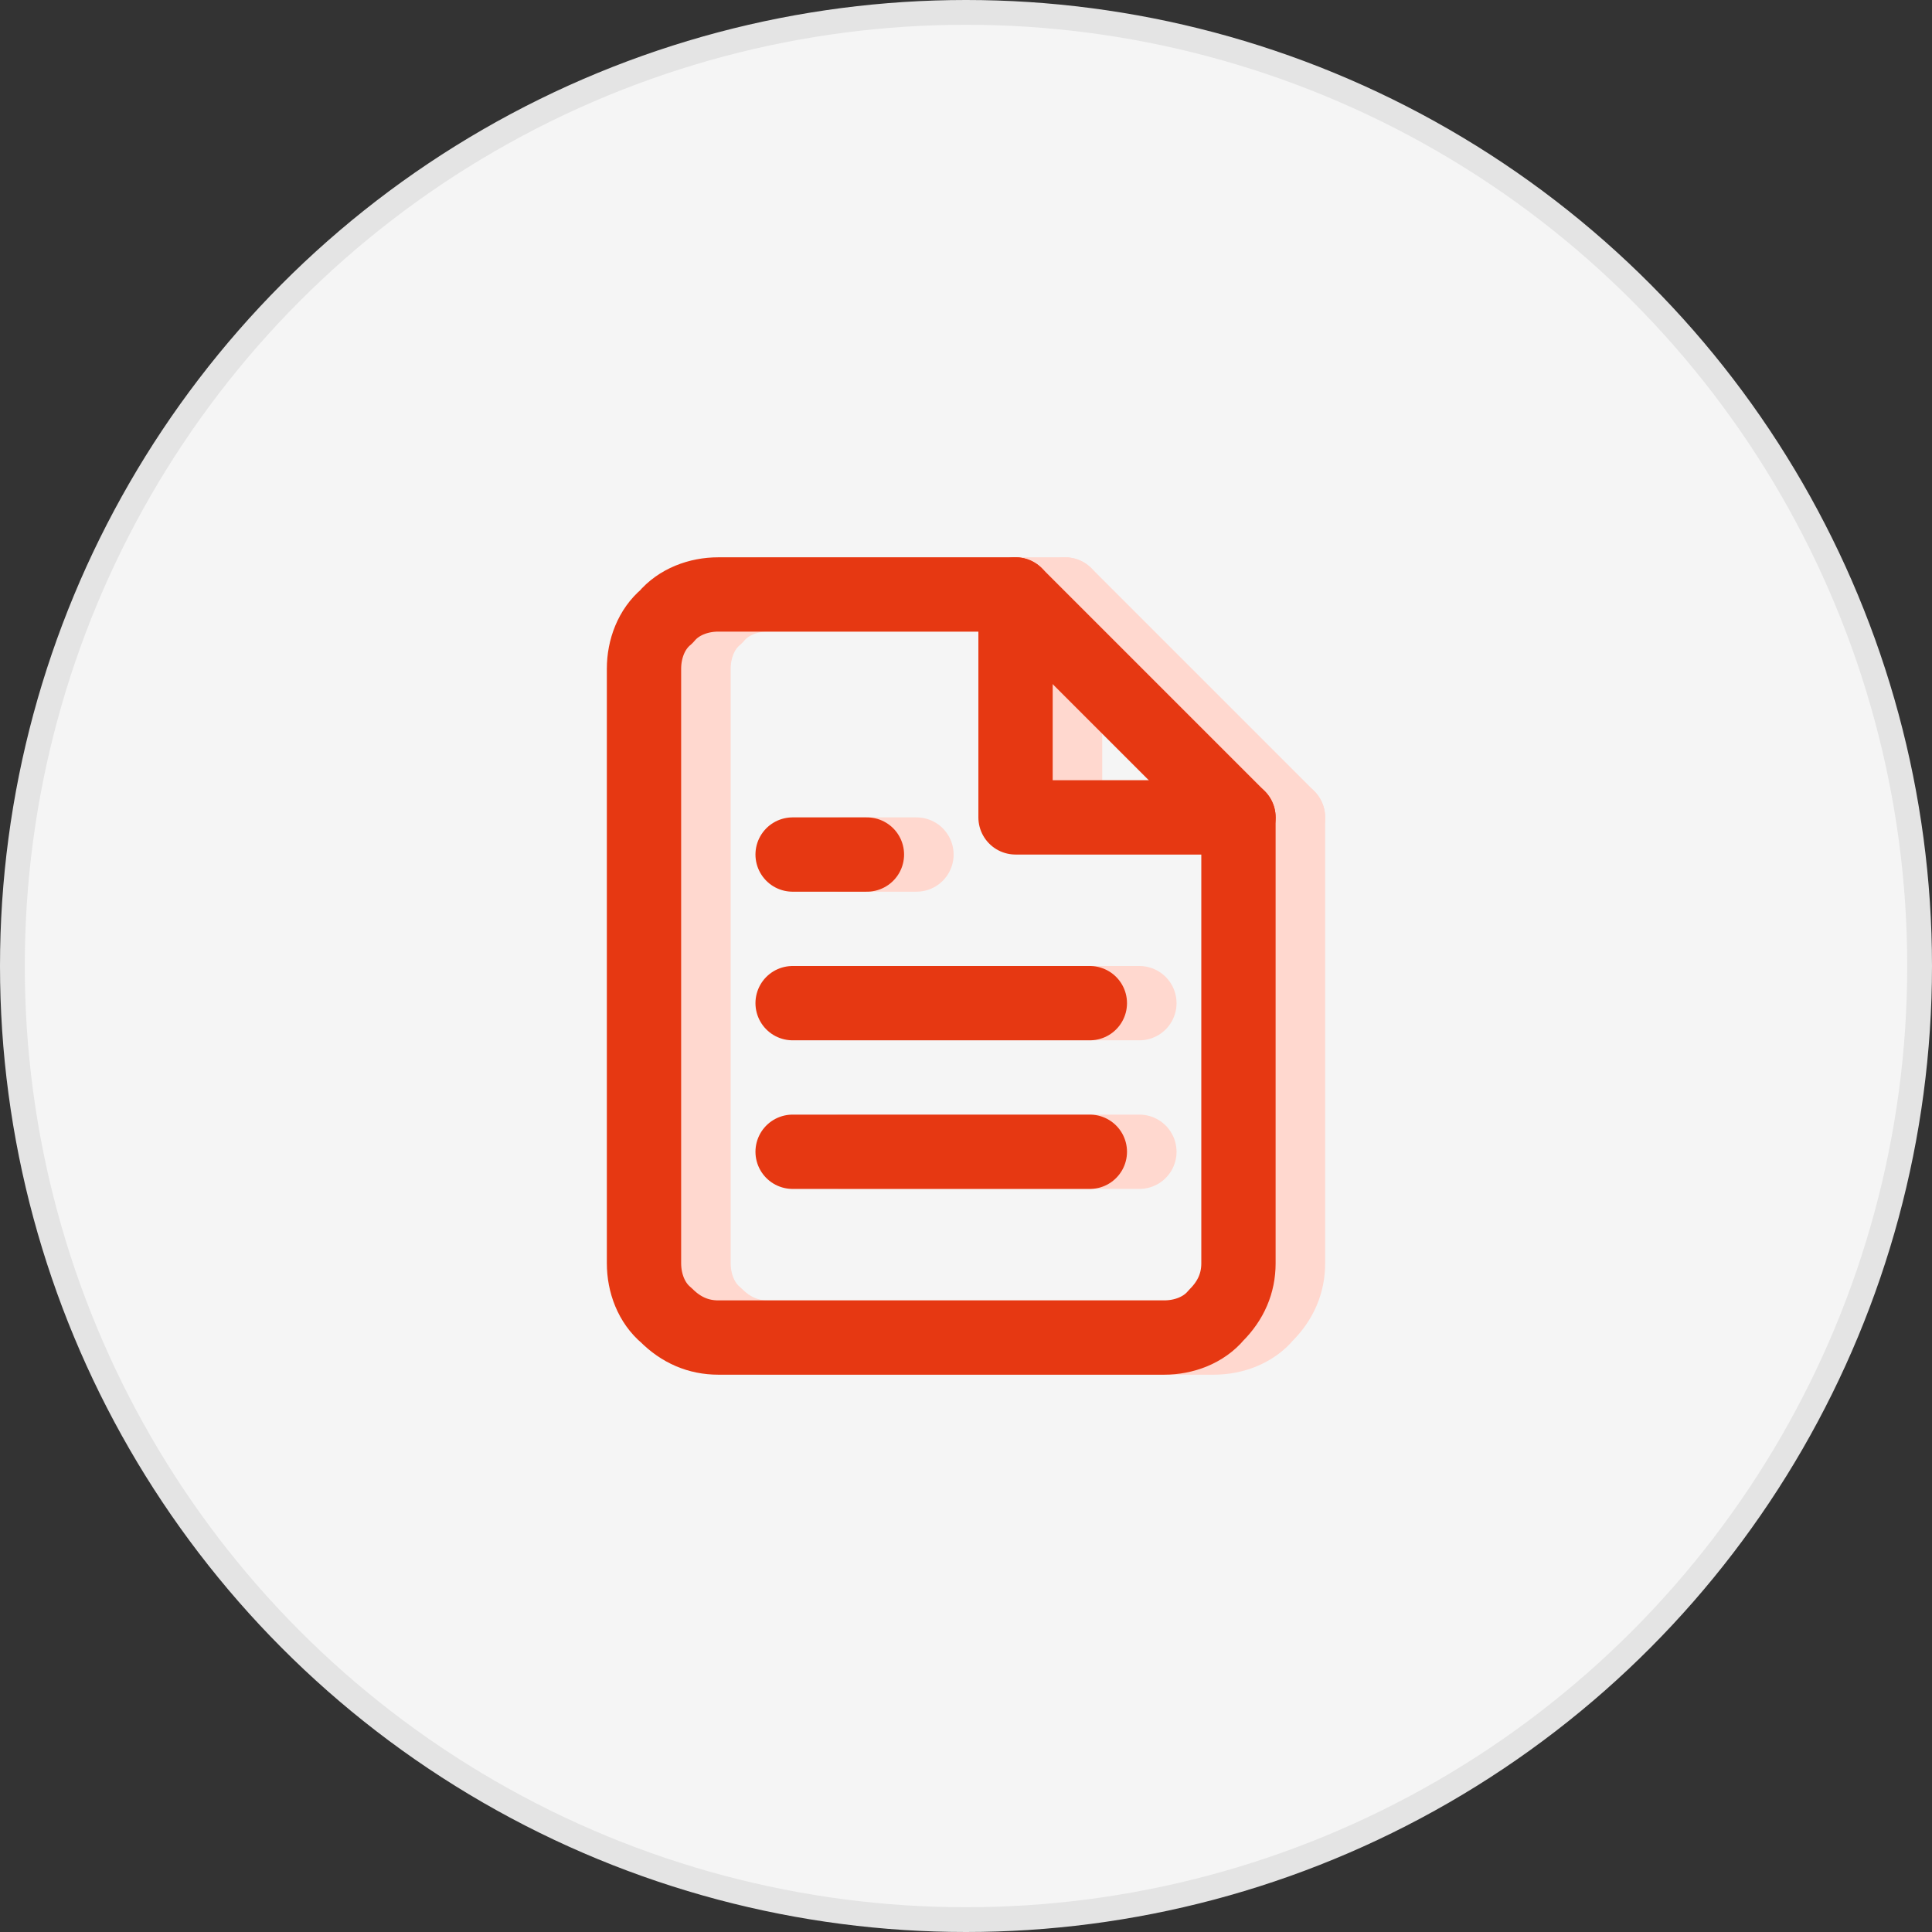 <?xml version="1.0" encoding="utf-8"?>
<!-- Generator: Adobe Illustrator 25.2.1, SVG Export Plug-In . SVG Version: 6.00 Build 0)  -->
<svg version="1.1" id="Layer_1" xmlns="http://www.w3.org/2000/svg" xmlns:xlink="http://www.w3.org/1999/xlink" x="0px" y="0px"
	 width="78px" height="78px" viewBox="0 0 78 78" style="enable-background:new 0 0 78 78;" xml:space="preserve">
<rect x="0" y="0" width="78" height="78" fill="#333333" stroke="none"/>
<style type="text/css">
	.st0{fill:#F5F5F5;stroke:#E4E4E4;}
	.st1{fill:none;stroke:#FFD8CF;stroke-width:3;stroke-linecap:round;stroke-linejoin:round;}
	.st2{fill:none;stroke:#E63812;stroke-width:3;stroke-linecap:round;stroke-linejoin:round;}
</style>
<g>
	<circle class="st0" cx="39" cy="39" r="38.5"/>
</g>
<g>
	<path class="st1" d="M43,24H31c-0.8,0-1.6,0.3-2.1,0.9C28.3,25.4,28,26.2,28,27v24c0,0.8,0.3,1.6,0.9,2.1c0.6,0.6,1.3,0.9,2.1,0.9
		h18c0.8,0,1.6-0.3,2.1-0.9c0.6-0.6,0.9-1.3,0.9-2.1V33L43,24z"/>
	<path class="st1" d="M43,24v9h9"/>
	<path class="st1" d="M46,40.5H34"/>
	<path class="st1" d="M46,46.5H34"/>
	<path class="st1" d="M37,34.5h-1.5H34"/>
	<path class="st2" d="M41,24H29c-0.8,0-1.6,0.3-2.1,0.9C26.3,25.4,26,26.2,26,27v24c0,0.8,0.3,1.6,0.9,2.1c0.6,0.6,1.3,0.9,2.1,0.9
		h18c0.8,0,1.6-0.3,2.1-0.9c0.6-0.6,0.9-1.3,0.9-2.1V33L41,24z"/>
	<path class="st2" d="M41,24v9h9"/>
	<path class="st2" d="M44,40.5H32"/>
	<path class="st2" d="M44,46.5H32"/>
	<path class="st2" d="M35,34.5h-1.5H32"/>
</g>
</svg>

